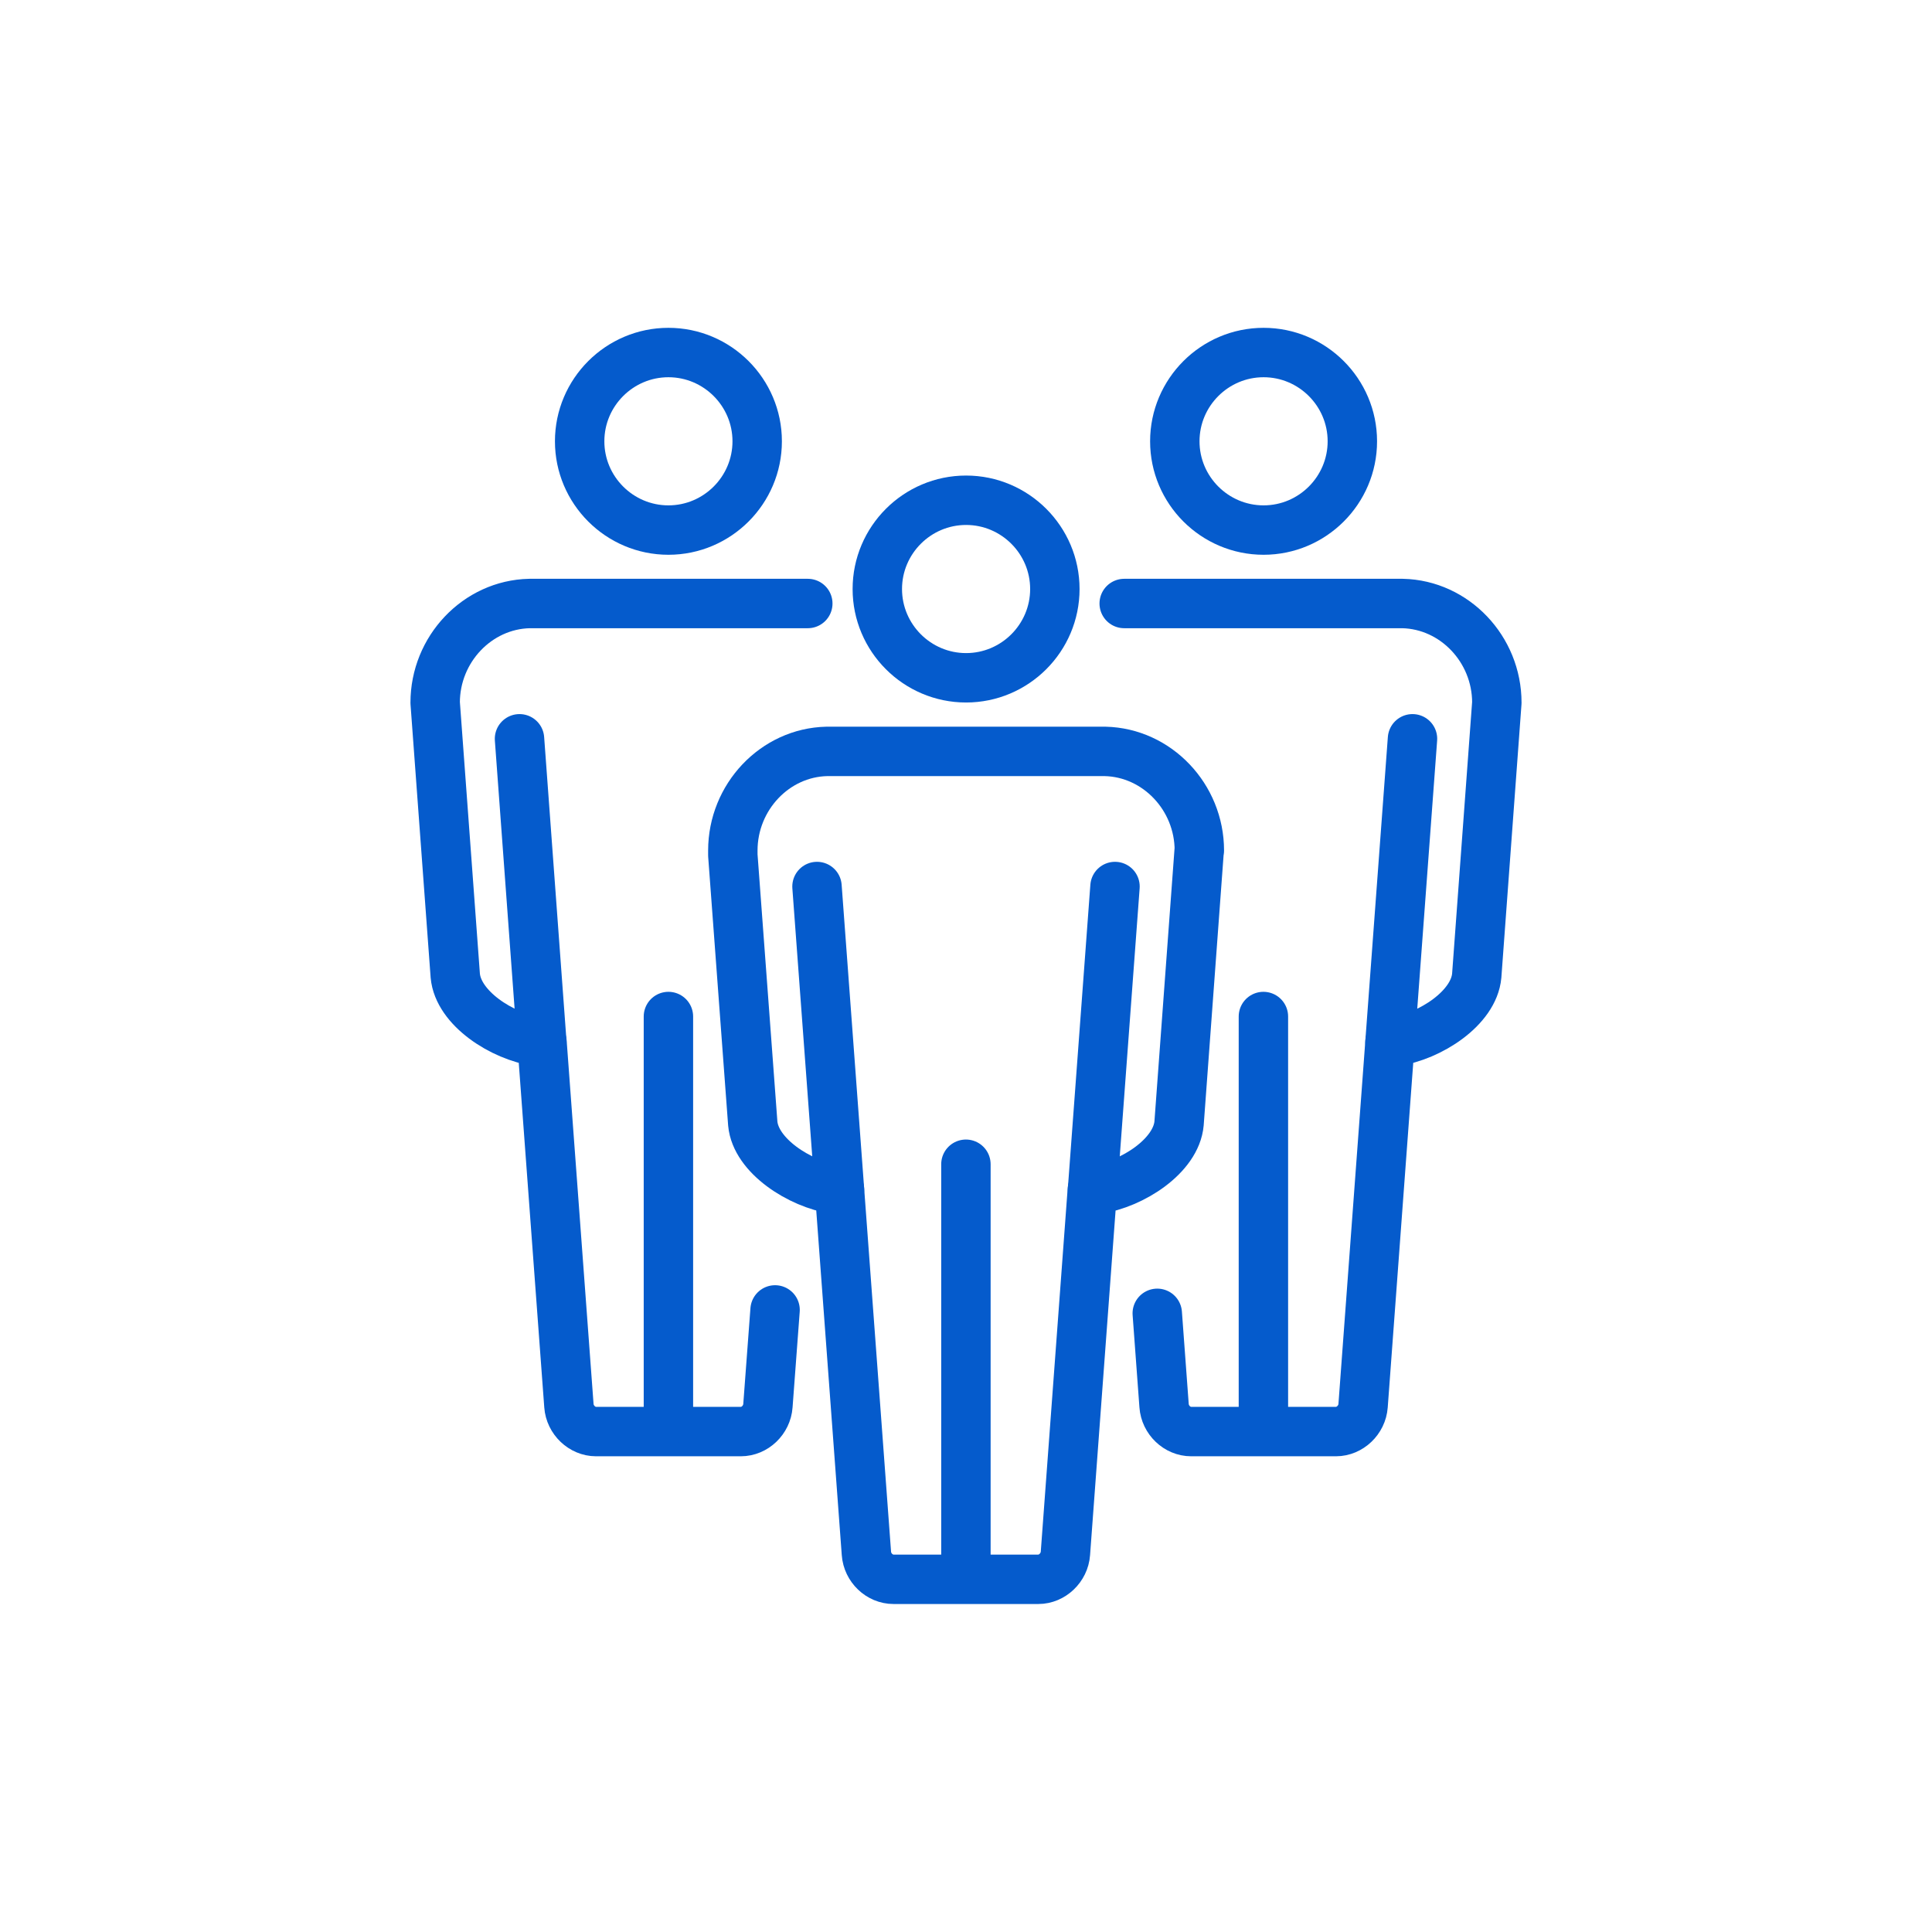 <?xml version="1.0" encoding="UTF-8"?><svg id="icons" xmlns="http://www.w3.org/2000/svg" viewBox="0 0 113.39 113.39"><defs><style>.cls-1{fill:none;stroke:#055bcc;stroke-linecap:round;stroke-linejoin:round;stroke-width:2.9px;}</style></defs><g><path class="cls-1" d="M47.41,35.42H31.07c-3.05,.07-5.53,2.68-5.53,5.82l1.18,16.02c.17,1.91,2.74,3.57,4.82,3.87,.09,.01,.18,.03,.27,.03l1.58,21.34c.06,.84,.78,1.52,1.59,1.52h8.5c.82,0,1.53-.68,1.59-1.52l.42-5.62"/><path class="cls-1" d="M39.23,31.11c2.87,0,5.21-2.34,5.21-5.21s-2.34-5.21-5.21-5.21-5.21,2.34-5.21,5.21,2.34,5.21,5.21,5.21Z"/><line class="cls-1" x1="39.23" y1="59.66" x2="39.23" y2="83.35"/><line class="cls-1" x1="31.8" y1="61.16" x2="30.49" y2="43.36"/></g><g><path class="cls-1" d="M65.98,35.42h16.34c3.05,.07,5.53,2.68,5.53,5.82l-1.18,16.02c-.17,1.91-2.74,3.57-4.82,3.87-.09,.01-.18,.03-.27,.03l-1.58,21.34c-.06,.84-.78,1.52-1.59,1.52h-8.5c-.82,0-1.53-.68-1.59-1.52l-.4-5.42"/><path class="cls-1" d="M74.16,31.11c-2.87,0-5.21-2.34-5.21-5.21s2.34-5.21,5.21-5.21,5.21,2.34,5.21,5.21-2.34,5.21-5.21,5.21Z"/><line class="cls-1" x1="74.15" y1="59.66" x2="74.15" y2="83.35"/><line class="cls-1" x1="81.58" y1="61.16" x2="82.9" y2="43.36"/></g><g><path class="cls-1" d="M56.7,39.78c-2.87,0-5.21-2.34-5.21-5.21s2.34-5.21,5.21-5.21,5.21,2.34,5.21,5.21-2.34,5.21-5.21,5.21Z"/><line class="cls-1" x1="56.69" y1="68.33" x2="56.69" y2="92.02"/><line class="cls-1" x1="49.27" y1="69.83" x2="47.95" y2="52.03"/><line class="cls-1" x1="64.12" y1="69.83" x2="65.44" y2="52.03"/></g><path class="cls-1" d="M70.38,49.91l-1.18,16.02c-.17,1.91-2.74,3.57-4.82,3.87-.09,.01-.18,.03-.27,.03l-1.58,21.34c-.06,.84-.78,1.52-1.59,1.52h-8.5c-.82,0-1.53-.68-1.59-1.52l-1.58-21.34c-.09,0-.18-.02-.27-.03-2.07-.31-4.65-1.97-4.82-3.86l-1.17-15.75c0-.13,0-.22,0-.27,0-3.14,2.47-5.75,5.51-5.82h16.34c3.05,.07,5.53,2.68,5.53,5.82Z"/></svg>